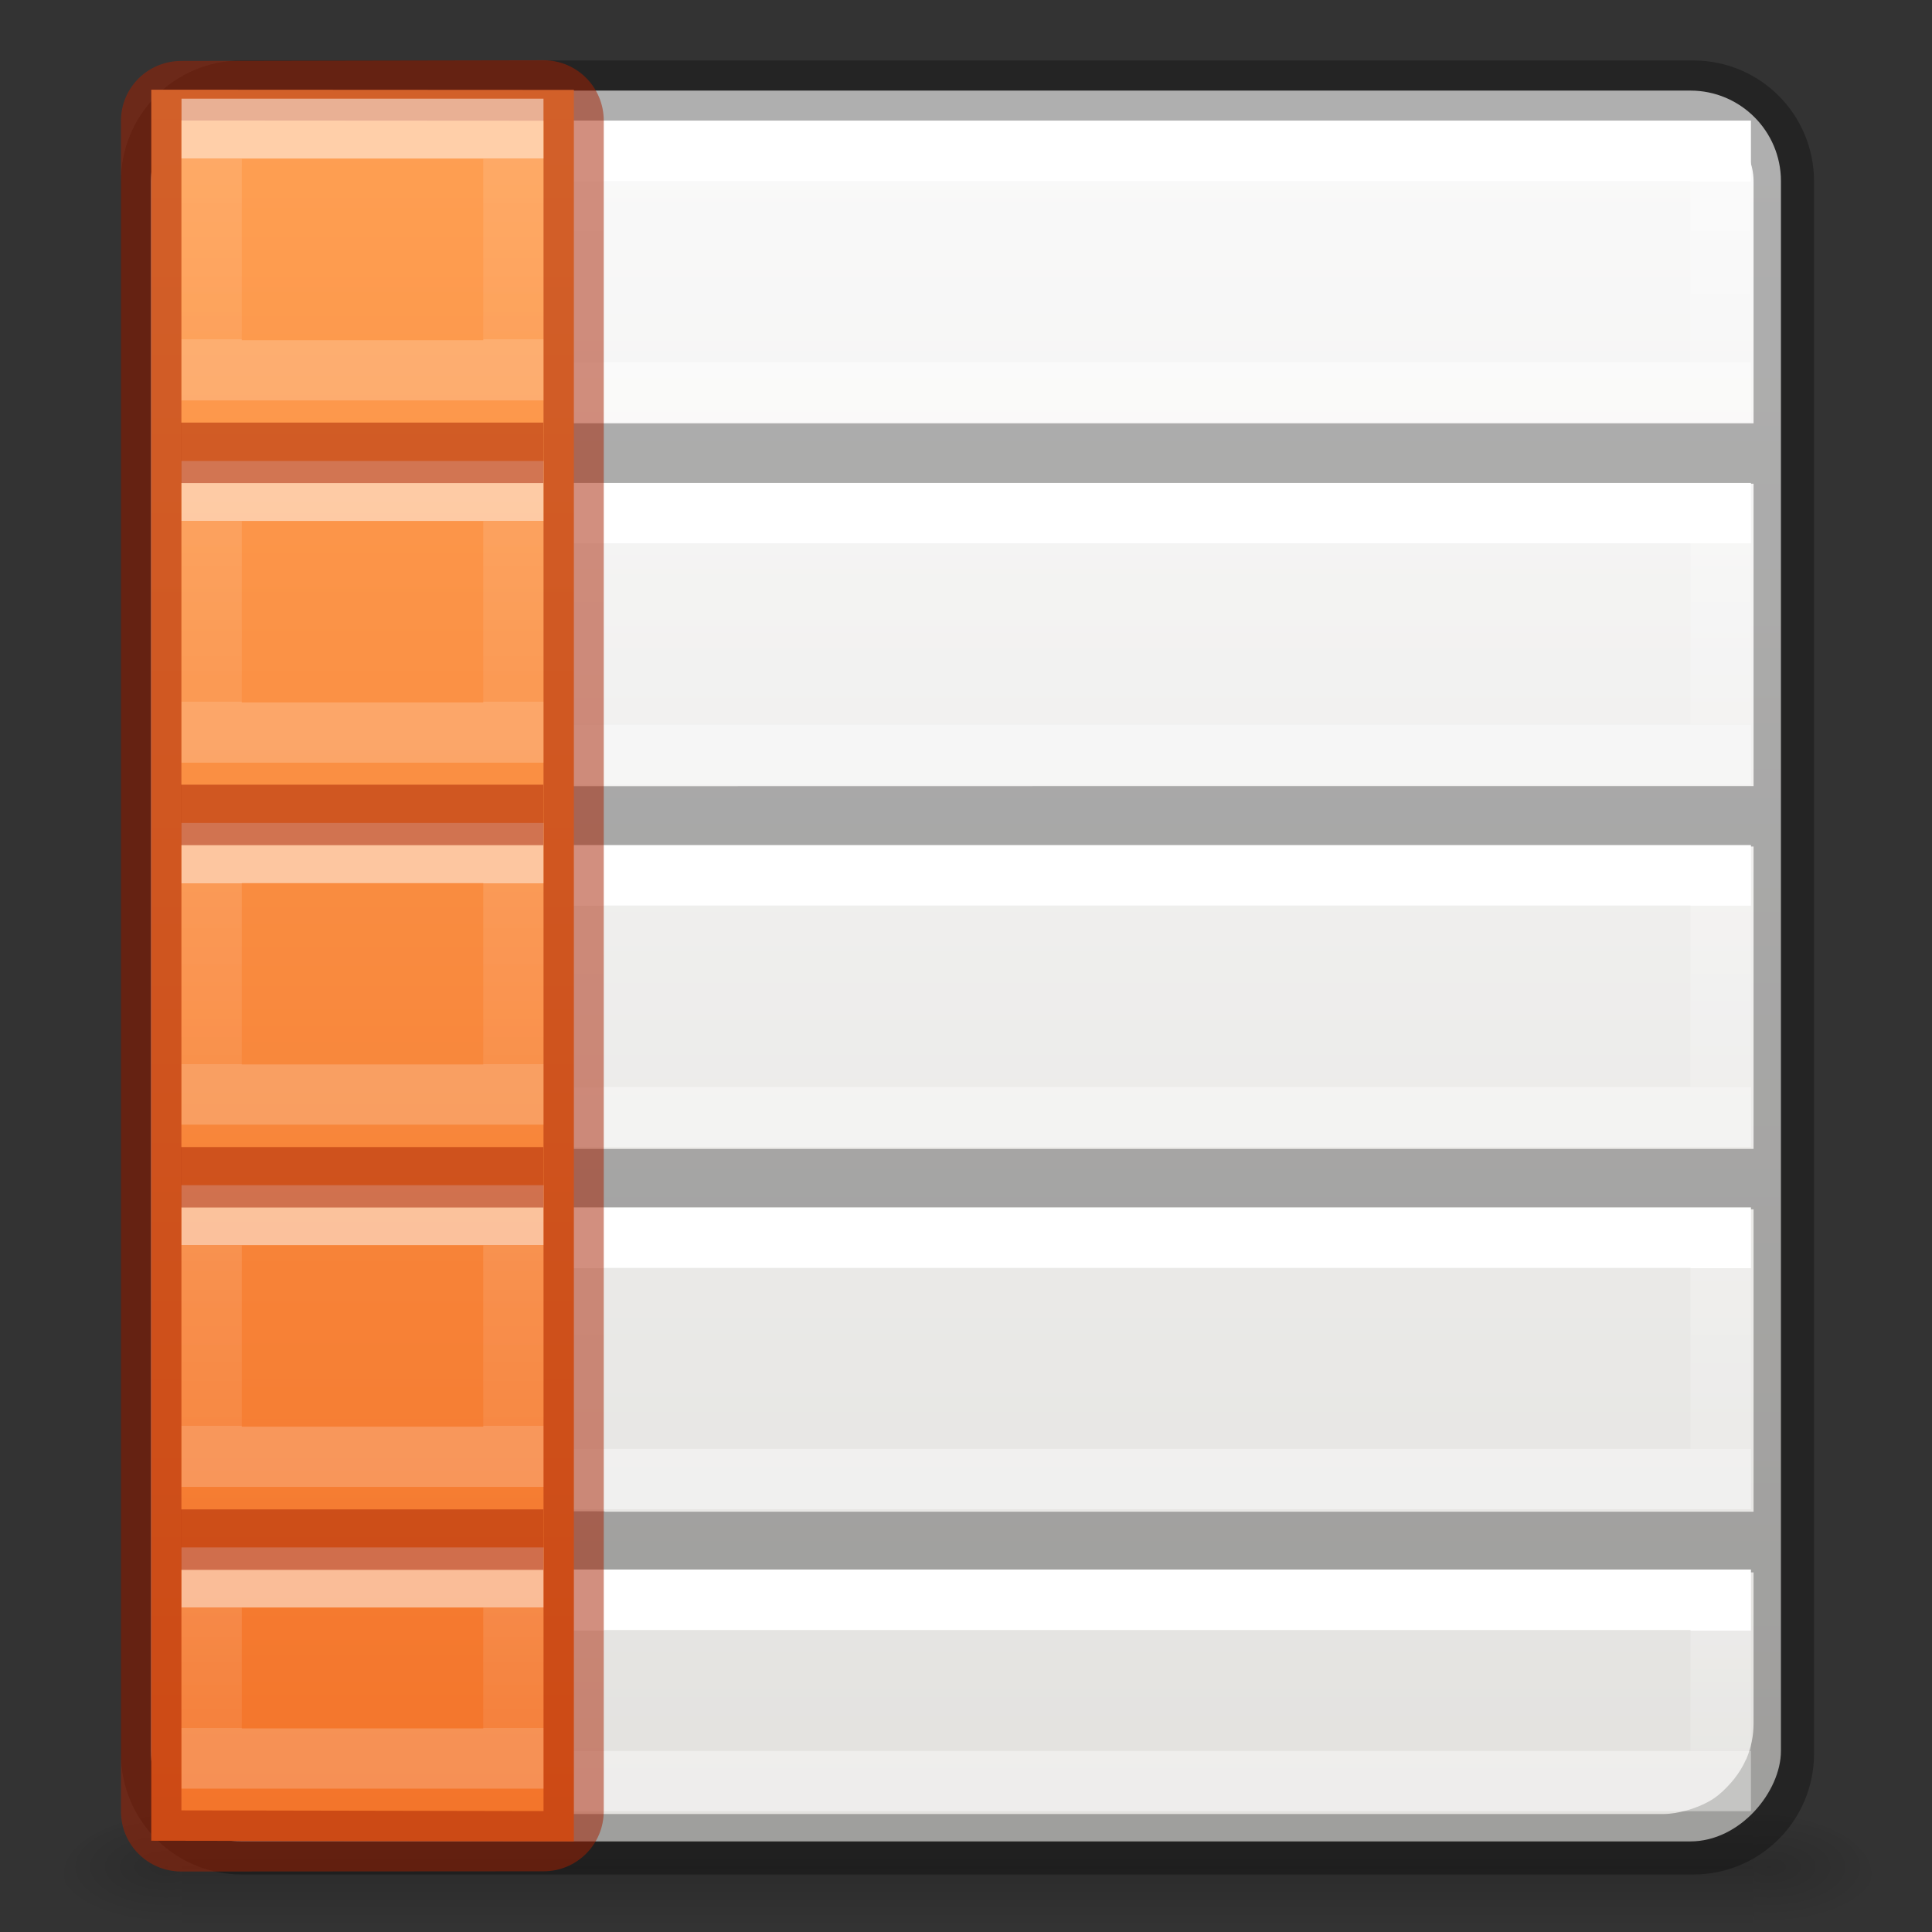 <svg height="32" viewBox="0 0 8.467 8.467" width="32" xmlns="http://www.w3.org/2000/svg" xmlns:xlink="http://www.w3.org/1999/xlink"><rect x="0" y="0" width="8.467" height="8.467" fill="#333333" stroke="none"/><linearGradient id="a" gradientTransform="matrix(.046 0 0 .008 -.542 25.981)" gradientUnits="userSpaceOnUse" x1="302.857" x2="302.857" y1="366.648" y2="609.505"><stop offset="0" stop-opacity="0"/><stop offset=".5"/><stop offset="1" stop-opacity="0"/></linearGradient><radialGradient id="b" cx="605.714" cy="486.648" gradientTransform="matrix(-.016 0 0 .008 14.44 25.981)" gradientUnits="userSpaceOnUse" r="117.143" xlink:href="#c"/><linearGradient id="c"><stop offset="0"/><stop offset="1" stop-opacity="0"/></linearGradient><radialGradient id="d" cx="605.714" cy="486.648" gradientTransform="matrix(.016 0 0 .008 21.56 25.981)" gradientUnits="userSpaceOnUse" r="117.143" xlink:href="#c"/><linearGradient id="e" gradientTransform="matrix(-.265 0 0 .265 3.704 3.44)" gradientUnits="userSpaceOnUse" x1="3" x2="3" xlink:href="#f" y1="2" y2="5"/><linearGradient id="f"><stop offset="0" stop-color="#fff"/><stop offset="0" stop-color="#fff" stop-opacity=".235"/><stop offset="1" stop-color="#fff" stop-opacity=".157"/><stop offset="1" stop-color="#fff" stop-opacity=".392"/></linearGradient><linearGradient id="g" gradientTransform="matrix(-.265 0 0 .265 3.704 1.852)" gradientUnits="userSpaceOnUse" x1="3" x2="3" xlink:href="#f" y1="2" y2="5"/><linearGradient id="h" gradientTransform="matrix(-.265 0 0 .265 3.704 .265)" gradientUnits="userSpaceOnUse" x1="3" x2="3" xlink:href="#f" y1="2" y2="5"/><linearGradient id="i" gradientTransform="matrix(-.265 0 0 .265 3.704 5.027)" gradientUnits="userSpaceOnUse" x1="3" x2="3" xlink:href="#f" y1="2" y2="5"/><linearGradient id="j" gradientTransform="matrix(-.265 0 0 .265 3.704 6.615)" gradientUnits="userSpaceOnUse" x1="3" x2="3" xlink:href="#f" y1="2" y2="4"/><linearGradient id="k" gradientTransform="matrix(-.265 0 0 .265 1.852 3.44)" gradientUnits="userSpaceOnUse" x1="3" x2="3" xlink:href="#f" y1="2" y2="5"/><linearGradient id="l" gradientTransform="matrix(-.265 0 0 .265 1.852 1.852)" gradientUnits="userSpaceOnUse" x1="3" x2="3" xlink:href="#f" y1="2" y2="5"/><linearGradient id="m" gradientTransform="matrix(-.265 0 0 .265 1.852 .265)" gradientUnits="userSpaceOnUse" x1="3" x2="3" xlink:href="#f" y1="2" y2="5"/><linearGradient id="n" gradientTransform="matrix(-.265 0 0 .265 1.852 5.027)" gradientUnits="userSpaceOnUse" x1="3" x2="3" xlink:href="#f" y1="2" y2="5"/><linearGradient id="o" gradientTransform="matrix(-.265 0 0 .265 1.852 6.615)" gradientUnits="userSpaceOnUse" x1="3" x2="3" xlink:href="#f" y1="2" y2="4"/><linearGradient id="p" gradientTransform="matrix(-.198 0 0 .198 1.456 293.229)" gradientUnits="userSpaceOnUse" x1="3" x2="3" xlink:href="#f" y1="2" y2="5"/><linearGradient id="q" gradientTransform="matrix(-.198 0 0 .198 1.456 294.42)" gradientUnits="userSpaceOnUse" x1="3" x2="3" xlink:href="#f" y1="2" y2="5"/><linearGradient id="r" gradientTransform="matrix(-.198 0 0 .198 1.456 295.611)" gradientUnits="userSpaceOnUse" x1="3" x2="3" xlink:href="#f" y1="2" y2="5"/><linearGradient id="s" gradientTransform="matrix(-.198 0 0 .198 1.456 296.801)" gradientUnits="userSpaceOnUse" x1="3" x2="3" xlink:href="#f" y1="2" y2="5"/><linearGradient id="t" gradientTransform="matrix(-.198 0 0 .198 1.456 297.992)" gradientUnits="userSpaceOnUse" x1="3" x2="3" xlink:href="#f" y1="2" y2="4"/><linearGradient id="u" gradientTransform="matrix(.265 0 0 .189 -10.319 -3.591)" gradientUnits="userSpaceOnUse" x1="51" x2="51" y1="20.4" y2="62.4"><stop offset="0" stop-color="#ffa154"/><stop offset="1" stop-color="#f37329"/></linearGradient><linearGradient id="v" gradientTransform="matrix(.157 0 0 .159 -8.008 -.016)" gradientUnits="userSpaceOnUse" x1="24.833" x2="24.833" y1="2.604" y2="51.798"><stop offset="0" stop-color="#fafafa"/><stop offset="1" stop-color="#e2e1de"/></linearGradient><g transform="matrix(.265 0 0 .265 -.529 .265)"><path d="m5 29h26v2h-26z" fill="url(#a)" opacity=".15"/><path d="m5 29v2c-.807.004-1.95-.448-1.95-1s.9-1 1.95-1z" fill="url(#b)" opacity=".15"/><path d="m31 29v2c.807.004 1.95-.448 1.95-1s-.9-1-1.95-1z" fill="url(#d)" opacity=".15"/></g><rect fill="url(#v)" height="7.673" rx=".397" ry=".397" stroke-width="1.333" transform="scale(-1 1)" width="7.144" x="-7.805" y=".397"/><path d="m3.998 1c-1.106 0-1.998.892-1.998 2v26c0 1.108.892 2 1.998 2h24.004c1.106 0 1.998-.892 1.998-2v-26c0-1.108-.892-2-1.998-2zm.502 1h3.488v5h-4.988v-3.5c0-.831.669-1.5 1.5-1.5zm4.496 0h1.004 18c.552-0 1 .448 1 1v.5 3.5h-19-1v.971h-.004zm.004 6h1 19v5c-6.667-.002-13.333.002-19.998.002zm-6 .002h4.992l.002 5h-4.988zm0 5.998 4.994.033-.002 4.934h-4.988v.033h-.004zm6.002 0h.998 19v5h-19-1zm-.002 6h1 19v4.996.004h-19v-.006l-1-.002zm-6 .002h4.992v4.99l-4.992.01zm0 5.998h5v4h-3.5c-.831 0-1.5-.669-1.5-1.5zm6 0c6.856-.004 14.074.004 20 .004v1.496 1c0 .208-.041.404-.117.584v.002c-.002.006-.007.01-.01.016-.05.114-.116.218-.191.314-.018.023-.036.045-.055.066-.086.098-.179.189-.287.262-.104.07-.221.122-.342.164-.036.013-.071.023-.107.033-.125.034-.254.059-.391.059h-18.5z" opacity=".3" transform="scale(.265)"/><g fill="none" stroke-width=".265"><path d="m7.541 3.836h-5.027l-0 1.058h5.027z" stroke="url(#e)"/><path d="m7.541 2.249h-5.027l-0 1.058h5.027z" stroke="url(#g)"/><path d="m7.541.661h-5.027l-0 1.058h5.027z" stroke="url(#h)"/><path d="m7.541 5.424h-5.027l-0 1.058h5.027z" stroke="url(#i)"/><path d="m7.541 7.011h-5.027l-0.0.794h5.027z" stroke="url(#j)"/><path d="m1.984 3.836h-1.058l-0 1.058h1.058z" stroke="url(#k)"/><path d="m1.984 2.249h-1.058l-0 1.058h1.058z" stroke="url(#l)"/><path d="m1.984.661h-1.058l-0 1.058h1.058z" stroke="url(#m)"/><path d="m1.984 5.424h-1.058l-0 1.058h1.058z" stroke="url(#n)"/><path d="m1.984 7.011h-1.058l-0.0.794h1.058z" stroke="url(#o)"/></g><g transform="translate(-1.587)"><path d="m4.102.394v7.676l-1.852-.003v-7.674z" fill="url(#u)" stroke-width=".944"/><path d="m4.233.529c0-.147-.118-.265-.264-.265l-1.587.003c-.147 0-.265.117-.265.263v7.408c0 .146.118.264.265.264l1.587-.001c.146-0.0.264-.118.264-.264zm-.264 0v7.408l-1.587-.003v-7.406z" fill="#a62100" fill-opacity=".502" stroke-width="1.333"/><g fill="none" stroke-width=".198" transform="matrix(1.333 0 0 1.333 1.764 -390.707)"><path d="m1.555 293.527h-.992l-0.0.794h.992z" opacity=".5" stroke="url(#p)"/><path d="m1.555 294.718h-.992l-0.0.794h.992z" opacity=".5" stroke="url(#q)"/><path d="m1.555 295.908h-.992l-0.0.794h.992z" opacity=".5" stroke="url(#r)"/><path d="m1.555 297.099h-.992l-0.0.794h.992z" opacity=".5" stroke="url(#s)"/><path d="m1.555 298.29h-.992l-0.0.595h.992z" opacity=".5" stroke="url(#t)"/></g><path d="m2.381 1.852v.265h1.587v-.265zm0 1.587v.265h1.587v-.265zm0 1.588v.265h1.587v-.265zm0 1.588v.265h1.587v-.265z" fill="#a62100" fill-opacity=".502" stroke-width="1.333"/></g></svg>